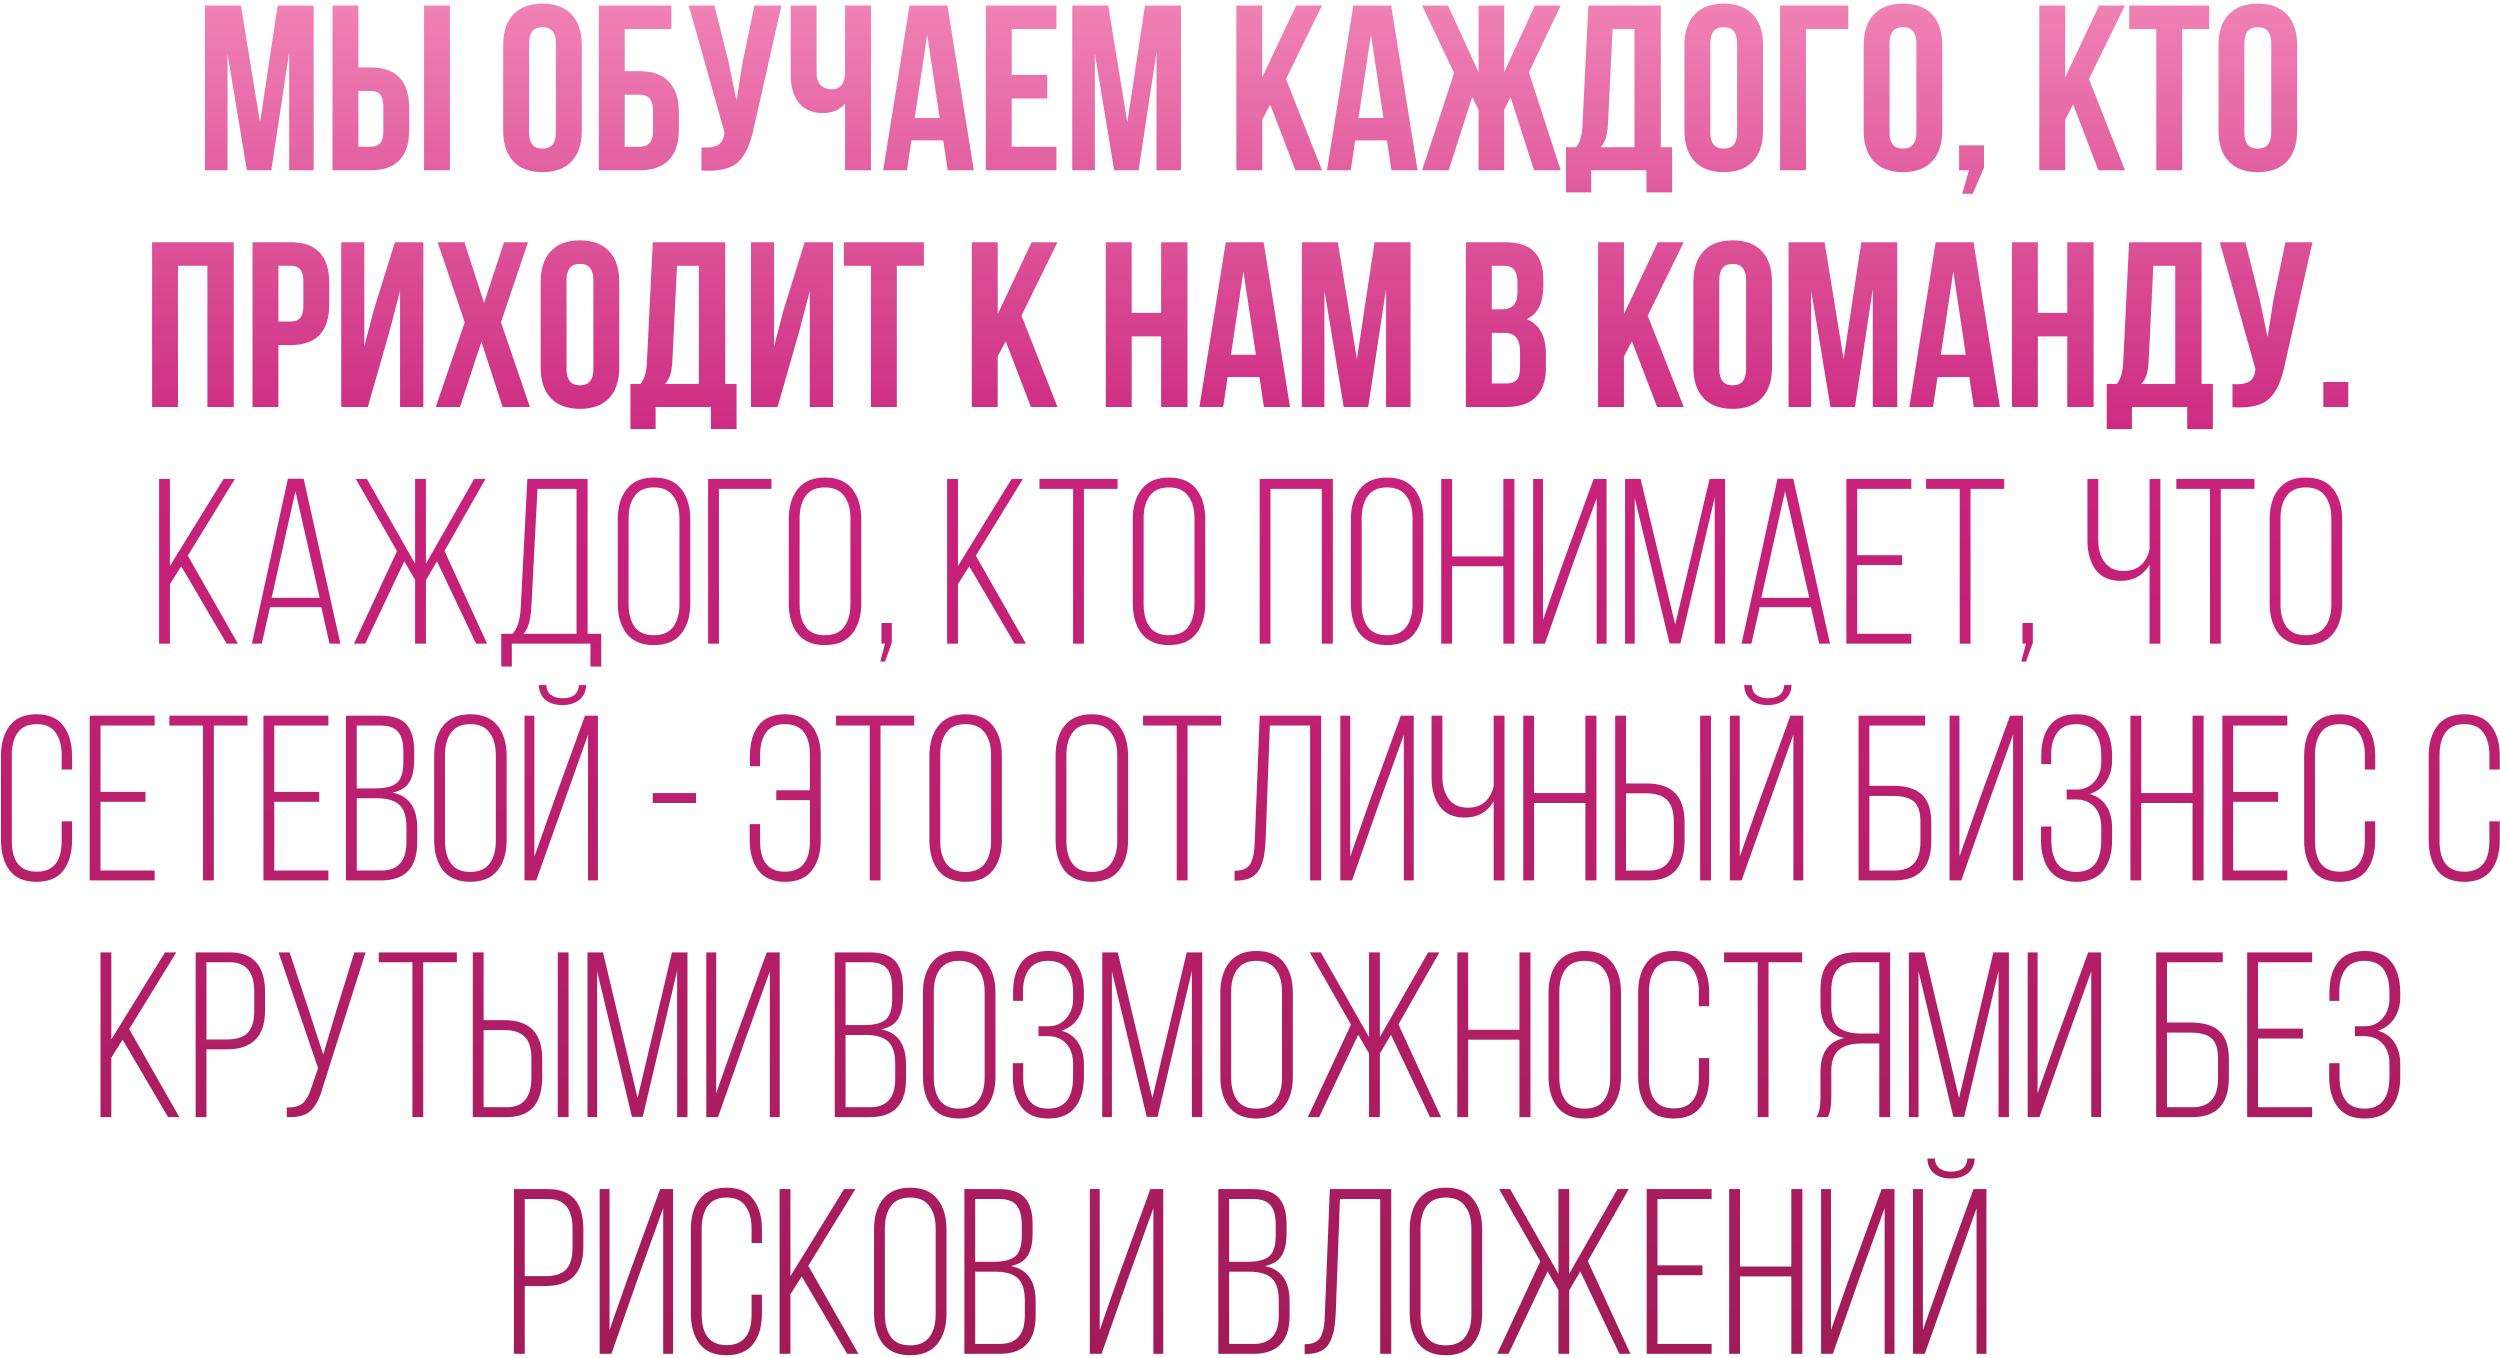 <?xml version="1.0" encoding="UTF-8"?> <svg xmlns="http://www.w3.org/2000/svg" width="602" height="327" viewBox="0 0 602 327" fill="none"> <path d="M58.021 1.333L62.611 29.497L66.861 1.333H75.531V41H69.637V12.553L65.331 41H59.437L54.791 12.95V41H49.351V1.333H58.021ZM89.245 41H80.065V1.333H86.298V16.237H89.245C95.44 16.237 98.538 19.504 98.538 26.04V31.197C98.538 37.732 95.44 41 89.245 41ZM86.298 35.333H89.245C90.265 35.333 91.02 35.05 91.511 34.483C92.04 33.917 92.305 32.953 92.305 31.593V25.643C92.305 24.283 92.04 23.32 91.511 22.753C91.02 22.187 90.265 21.903 89.245 21.903H86.298V35.333ZM108.342 41H102.108V1.333H108.342V41ZM127.403 10.457V31.877C127.403 34.483 128.479 35.787 130.633 35.787C132.786 35.787 133.863 34.483 133.863 31.877V10.457C133.863 7.85 132.786 6.547 130.633 6.547C128.479 6.547 127.403 7.85 127.403 10.457ZM121.169 31.48V10.853C121.169 7.68 121.982 5.224 123.606 3.487C125.231 1.749 127.573 0.88 130.633 0.88C133.693 0.88 136.035 1.749 137.659 3.487C139.284 5.224 140.096 7.68 140.096 10.853V31.48C140.096 34.653 139.284 37.109 137.659 38.847C136.035 40.584 133.693 41.453 130.633 41.453C127.573 41.453 125.231 40.584 123.606 38.847C121.982 37.109 121.169 34.653 121.169 31.48ZM154.064 41H144.204V1.333H161.657V7H150.437V17.143H154.064C157.161 17.143 159.504 17.993 161.09 19.693C162.677 21.356 163.47 23.773 163.47 26.947V31.197C163.47 34.37 162.677 36.807 161.09 38.507C159.504 40.169 157.161 41 154.064 41ZM150.437 35.333H154.064C156.179 35.333 157.237 34.087 157.237 31.593V26.55C157.237 24.057 156.179 22.81 154.064 22.81H150.437V35.333ZM188.179 1.333L181.492 30.913C180.699 34.767 179.434 37.487 177.696 39.073C175.958 40.66 173.03 41.321 168.912 41.057V35.503C170.612 35.617 171.897 35.447 172.766 34.993C173.635 34.54 174.182 33.633 174.409 32.273L174.466 31.933L165.852 1.333H172.029L175.429 14.877L177.356 24.17L178.829 14.933L181.662 1.333H188.179ZM203.491 1.333H209.724V41H203.491V25.02C202.131 26.493 200.355 27.23 198.164 27.23C195.671 27.23 193.744 26.418 192.384 24.793C191.062 23.131 190.401 20.902 190.401 18.107V1.333H196.634V17.597C196.634 18.881 196.974 19.863 197.654 20.543C198.334 21.186 199.203 21.507 200.261 21.507C201.281 21.507 202.074 21.167 202.641 20.487C203.207 19.769 203.491 18.749 203.491 17.427V1.333ZM228.143 1.333L234.489 41H228.199L227.123 33.803H219.473L218.396 41H212.673L219.019 1.333H228.143ZM223.269 8.36L220.266 28.42H226.273L223.269 8.36ZM243.626 7V18.05H252.182V23.717H243.626V35.333H254.392V41H237.392V1.333H254.392V7H243.626ZM266.868 1.333L271.458 29.497L275.708 1.333H284.378V41H278.485V12.553L274.178 41H268.285L263.638 12.95V41H258.198V1.333H266.868ZM311.935 41L305.871 25.19L303.945 28.817V41H297.711V1.333H303.945V18.617L312.105 1.333H318.338L309.668 19.013L318.338 41H311.935ZM335.002 1.333L341.348 41H335.058L333.982 33.803H326.332L325.255 41H319.532L325.878 1.333H335.002ZM330.128 8.36L327.125 28.42H333.132L330.128 8.36ZM362.214 1.333V17.37L369.581 1.333H375.814L368.164 17.427L375.814 41H369.411L363.744 23.433L362.214 26.437V41H356.038V26.437L354.508 23.377L348.841 41H342.438L350.144 17.597L342.438 1.333H348.671L356.038 17.37V1.333H362.214ZM402.647 46.327H396.47V41H383.154V46.327H377.09V35.447H379.527C380.434 34.313 380.944 32.594 381.057 30.29L382.474 1.333H399.927V35.447H402.647V46.327ZM388.31 7L387.177 30.177C387.026 32.708 386.44 34.464 385.42 35.447H393.58V7H388.31ZM411.843 10.457V31.877C411.843 34.483 412.92 35.787 415.073 35.787C417.226 35.787 418.303 34.483 418.303 31.877V10.457C418.303 7.85 417.226 6.547 415.073 6.547C412.92 6.547 411.843 7.85 411.843 10.457ZM405.61 31.48V10.853C405.61 7.68 406.422 5.224 408.046 3.487C409.671 1.749 412.013 0.88 415.073 0.88C418.133 0.88 420.475 1.749 422.1 3.487C423.724 5.224 424.536 7.68 424.536 10.853V31.48C424.536 34.653 423.724 37.109 422.1 38.847C420.475 40.584 418.133 41.453 415.073 41.453C412.013 41.453 409.671 40.584 408.046 38.847C406.422 37.109 405.61 34.653 405.61 31.48ZM434.877 41H428.644V1.333H445.077V7H434.877V41ZM455.007 10.457V31.877C455.007 34.483 456.084 35.787 458.237 35.787C460.39 35.787 461.467 34.483 461.467 31.877V10.457C461.467 7.85 460.39 6.547 458.237 6.547C456.084 6.547 455.007 7.85 455.007 10.457ZM448.774 31.48V10.853C448.774 7.68 449.586 5.224 451.21 3.487C452.835 1.749 455.177 0.88 458.237 0.88C461.297 0.88 463.639 1.749 465.264 3.487C466.888 5.224 467.7 7.68 467.7 10.853V31.48C467.7 34.653 466.888 37.109 465.264 38.847C463.639 40.584 461.297 41.453 458.237 41.453C455.177 41.453 452.835 40.584 451.21 38.847C449.586 37.109 448.774 34.653 448.774 31.48ZM474.131 41H471.751V34.993H477.758V40.377L475.038 46.667H472.488L474.131 41ZM505.287 41L499.224 25.19L497.297 28.817V41H491.064V1.333H497.297V18.617L505.457 1.333H511.691L503.021 19.013L511.691 41H505.287ZM512.714 7V1.333H531.981V7H525.464V41H519.231V7H512.714ZM540.45 10.457V31.877C540.45 34.483 541.526 35.787 543.68 35.787C545.833 35.787 546.91 34.483 546.91 31.877V10.457C546.91 7.85 545.833 6.547 543.68 6.547C541.526 6.547 540.45 7.85 540.45 10.457ZM534.216 31.48V10.853C534.216 7.68 535.028 5.224 536.653 3.487C538.277 1.749 540.62 0.88 543.68 0.88C546.74 0.88 549.082 1.749 550.706 3.487C552.331 5.224 553.143 7.68 553.143 10.853V31.48C553.143 34.653 552.331 37.109 550.706 38.847C549.082 40.584 546.74 41.453 543.68 41.453C540.62 41.453 538.277 40.584 536.653 38.847C535.028 37.109 534.216 34.653 534.216 31.48ZM42.857 64V98H36.624V58.333H56.287V98H49.941V64H42.857ZM69.987 58.333C76.183 58.333 79.28 61.601 79.28 68.137V73.293C79.28 79.829 76.183 83.097 69.987 83.097H67.04V98H60.807V58.333H69.987ZM69.987 64H67.04V77.43H69.987C71.007 77.43 71.763 77.147 72.254 76.58C72.783 76.013 73.047 75.05 73.047 73.69V67.74C73.047 66.38 72.783 65.417 72.254 64.85C71.763 64.283 71.007 64 69.987 64ZM93.784 79.81L88.571 98H82.168V58.333H87.721V83.437L89.988 74.71L95.088 58.333H101.944V98H96.334V70.063L93.784 79.81ZM121.367 58.333H127.147L120.631 77.6L127.601 98H121.027L115.927 82.303L110.771 98H104.934L111.904 77.6L105.387 58.333H111.847L116.551 72.953L121.367 58.333ZM136.423 67.457V88.877C136.423 91.483 137.5 92.787 139.653 92.787C141.806 92.787 142.883 91.483 142.883 88.877V67.457C142.883 64.85 141.806 63.547 139.653 63.547C137.5 63.547 136.423 64.85 136.423 67.457ZM130.19 88.48V67.853C130.19 64.68 131.002 62.224 132.626 60.487C134.251 58.749 136.593 57.88 139.653 57.88C142.713 57.88 145.055 58.749 146.68 60.487C148.304 62.224 149.116 64.68 149.116 67.853V88.48C149.116 91.653 148.304 94.109 146.68 95.847C145.055 97.584 142.713 98.453 139.653 98.453C136.593 98.453 134.251 97.584 132.626 95.847C131.002 94.109 130.19 91.653 130.19 88.48ZM177.364 103.327H171.187V98H157.87V103.327H151.807V92.447H154.244C155.15 91.313 155.66 89.594 155.774 87.29L157.19 58.333H174.644V92.447H177.364V103.327ZM163.027 64L161.894 87.177C161.743 89.708 161.157 91.464 160.137 92.447H168.297V64H163.027ZM192.453 79.81L187.24 98H180.836V58.333H186.39V83.437L188.656 74.71L193.756 58.333H200.613V98H195.003V70.063L192.453 79.81ZM203.206 64V58.333H222.473V64H215.956V98H209.723V64H203.206ZM248.24 98L242.177 82.19L240.25 85.817V98H234.017V58.333H240.25V75.617L248.41 58.333H254.643L245.973 76.013L254.643 98H248.24ZM272.512 81V98H266.279V58.333H272.512V75.333H279.596V58.333H285.942V98H279.596V81H272.512ZM304.289 58.333L310.635 98H304.345L303.269 90.803H295.619L294.542 98H288.819L295.165 58.333H304.289ZM299.415 65.36L296.412 85.42H302.419L299.415 65.36ZM322.151 58.333L326.741 86.497L330.991 58.333H339.661V98H333.768V69.553L329.461 98H323.568L318.921 69.95V98H313.481V58.333H322.151ZM362.401 58.333C365.612 58.333 367.955 59.089 369.428 60.6C370.901 62.073 371.638 64.359 371.638 67.457V68.873C371.638 72.953 370.297 75.617 367.615 76.863C370.712 78.072 372.261 80.906 372.261 85.363V88.593C372.261 91.653 371.449 93.996 369.825 95.62C368.238 97.207 365.896 98 362.798 98H352.995V58.333H362.401ZM362.005 80.15H359.228V92.333H362.798C363.893 92.333 364.706 92.05 365.235 91.483C365.763 90.879 366.028 89.859 366.028 88.423V84.967C366.028 83.153 365.707 81.907 365.065 81.227C364.46 80.509 363.44 80.15 362.005 80.15ZM362.231 64H359.228V74.483H361.665C362.911 74.483 363.837 74.162 364.441 73.52C365.083 72.878 365.405 71.801 365.405 70.29V68.08C365.405 65.36 364.347 64 362.231 64ZM399.038 98L392.974 82.19L391.048 85.817V98H384.814V58.333H391.048V75.617L399.208 58.333H405.441L396.771 76.013L405.441 98H399.038ZM414.001 67.457V88.877C414.001 91.483 415.078 92.787 417.231 92.787C419.384 92.787 420.461 91.483 420.461 88.877V67.457C420.461 64.85 419.384 63.547 417.231 63.547C415.078 63.547 414.001 64.85 414.001 67.457ZM407.768 88.48V67.853C407.768 64.68 408.58 62.224 410.204 60.487C411.829 58.749 414.171 57.88 417.231 57.88C420.291 57.88 422.633 58.749 424.258 60.487C425.882 62.224 426.694 64.68 426.694 67.853V88.48C426.694 91.653 425.882 94.109 424.258 95.847C422.633 97.584 420.291 98.453 417.231 98.453C414.171 98.453 411.829 97.584 410.204 95.847C408.58 94.109 407.768 91.653 407.768 88.48ZM439.358 58.333L443.948 86.497L448.198 58.333H456.868V98H450.975V69.553L446.668 98H440.775L436.128 69.95V98H430.688V58.333H439.358ZM475.229 58.333L481.576 98H475.286L474.209 90.803H466.559L465.483 98H459.759L466.106 58.333H475.229ZM470.356 65.36L467.353 85.42H473.359L470.356 65.36ZM490.712 81V98H484.479V58.333H490.712V75.333H497.796V58.333H504.142V98H497.796V81H490.712ZM532.858 103.327H526.682V98H513.365V103.327H507.302V92.447H509.738C510.645 91.313 511.155 89.594 511.268 87.29L512.685 58.333H530.138V92.447H532.858V103.327ZM518.522 64L517.388 87.177C517.237 89.708 516.652 91.464 515.632 92.447H523.792V64H518.522ZM556.844 58.333L550.158 87.913C549.364 91.767 548.099 94.487 546.361 96.073C544.623 97.66 541.696 98.321 537.578 98.057V92.503C539.278 92.617 540.562 92.447 541.431 91.993C542.3 91.54 542.848 90.633 543.074 89.273L543.131 88.933L534.518 58.333H540.694L544.094 71.877L546.021 81.17L547.494 71.933L550.328 58.333H556.844ZM559.463 91.993H565.469V98H559.463V91.993ZM54.575 155L43.639 136.357L40.919 140.663V155H38.312V115.333H40.919V136.3L53.839 115.333H56.559L45.225 133.807L57.295 155H54.575ZM77.372 146.217H65.019L63.035 155H60.655L69.325 115.277H73.122L81.962 155H79.355L77.372 146.217ZM71.139 118.28L65.415 143.95H76.975L71.139 118.28ZM114.633 155L105.226 135.167L102.563 139.7V155H99.956V139.643L97.35 135.167L87.943 155H85.223L95.593 132.73L85.676 115.333H88.34L99.956 135.733V115.333H102.563V135.733L114.18 115.333H116.9L107.04 132.673L117.296 155H114.633ZM144.782 160.497H142.176V155H123.249V160.497H120.699V152.62H123.419C124.59 151.373 125.251 149.258 125.402 146.273L126.989 115.333H141.496V152.62H144.782V160.497ZM129.426 117.713L127.952 146.273C127.763 149.371 127.14 151.487 126.082 152.62H138.832V117.713H129.426ZM148.764 145.31V125.023C148.764 122.001 149.481 119.583 150.917 117.77C152.39 115.919 154.563 114.993 157.434 114.993C160.38 114.993 162.571 115.9 164.007 117.713C165.48 119.527 166.217 121.963 166.217 125.023V145.31C166.217 148.37 165.48 150.807 164.007 152.62C162.571 154.433 160.38 155.34 157.434 155.34C154.563 155.34 152.39 154.433 150.917 152.62C149.481 150.769 148.764 148.332 148.764 145.31ZM151.37 124.853V145.48C151.37 147.784 151.861 149.617 152.844 150.977C153.826 152.299 155.356 152.96 157.434 152.96C159.549 152.96 161.098 152.299 162.08 150.977C163.1 149.617 163.61 147.784 163.61 145.48V124.853C163.61 122.549 163.1 120.736 162.08 119.413C161.098 118.053 159.549 117.373 157.434 117.373C155.356 117.373 153.826 118.053 152.844 119.413C151.861 120.736 151.37 122.549 151.37 124.853ZM185.759 117.713H173.122V155H170.516V115.333H185.759V117.713ZM189.936 145.31V125.023C189.936 122.001 190.653 119.583 192.089 117.77C193.562 115.919 195.734 114.993 198.606 114.993C201.552 114.993 203.743 115.9 205.179 117.713C206.652 119.527 207.389 121.963 207.389 125.023V145.31C207.389 148.37 206.652 150.807 205.179 152.62C203.743 154.433 201.552 155.34 198.606 155.34C195.734 155.34 193.562 154.433 192.089 152.62C190.653 150.769 189.936 148.332 189.936 145.31ZM192.542 124.853V145.48C192.542 147.784 193.033 149.617 194.016 150.977C194.998 152.299 196.528 152.96 198.606 152.96C200.721 152.96 202.27 152.299 203.252 150.977C204.272 149.617 204.782 147.784 204.782 145.48V124.853C204.782 122.549 204.272 120.736 203.252 119.413C202.27 118.053 200.721 117.373 198.606 117.373C196.528 117.373 194.998 118.053 194.016 119.413C193.033 120.736 192.542 122.549 192.542 124.853ZM211.971 159.307L213.104 155H212.254V150.013H214.748V154.773L213.104 159.307H211.971ZM244.331 155L233.394 136.357L230.674 140.663V155H228.068V115.333H230.674V136.3L243.594 115.333H246.314L234.981 133.807L247.051 155H244.331ZM261.008 155H258.401V117.713H250.298V115.333H269.111V117.713H261.008V155ZM272.777 145.31V125.023C272.777 122.001 273.495 119.583 274.931 117.77C276.404 115.919 278.576 114.993 281.447 114.993C284.394 114.993 286.585 115.9 288.021 117.713C289.494 119.527 290.231 121.963 290.231 125.023V145.31C290.231 148.37 289.494 150.807 288.021 152.62C286.585 154.433 284.394 155.34 281.447 155.34C278.576 155.34 276.404 154.433 274.931 152.62C273.495 150.769 272.777 148.332 272.777 145.31ZM275.384 124.853V145.48C275.384 147.784 275.875 149.617 276.857 150.977C277.84 152.299 279.37 152.96 281.447 152.96C283.563 152.96 285.112 152.299 286.094 150.977C287.114 149.617 287.624 147.784 287.624 145.48V124.853C287.624 122.549 287.114 120.736 286.094 119.413C285.112 118.053 283.563 117.373 281.447 117.373C279.37 117.373 277.84 118.053 276.857 119.413C275.875 120.736 275.384 122.549 275.384 124.853ZM318.288 117.713H305.935V155H303.328V115.333H320.952V155H318.288V117.713ZM325.294 145.31V125.023C325.294 122.001 326.011 119.583 327.447 117.77C328.92 115.919 331.092 114.993 333.964 114.993C336.91 114.993 339.101 115.9 340.537 117.713C342.01 119.527 342.747 121.963 342.747 125.023V145.31C342.747 148.37 342.01 150.807 340.537 152.62C339.101 154.433 336.91 155.34 333.964 155.34C331.092 155.34 328.92 154.433 327.447 152.62C326.011 150.769 325.294 148.332 325.294 145.31ZM327.9 124.853V145.48C327.9 147.784 328.391 149.617 329.374 150.977C330.356 152.299 331.886 152.96 333.964 152.96C336.079 152.96 337.628 152.299 338.61 150.977C339.63 149.617 340.14 147.784 340.14 145.48V124.853C340.14 122.549 339.63 120.736 338.61 119.413C337.628 118.053 336.079 117.373 333.964 117.373C331.886 117.373 330.356 118.053 329.374 119.413C328.391 120.736 327.9 122.549 327.9 124.853ZM362.006 136.357H349.652V155H347.046V115.333H349.652V133.977H362.006V115.333H364.669V155H362.006V136.357ZM384.481 119.923L378.474 136.583L372.014 155H369.181V115.333H371.561V149.277L376.151 136.187L383.744 115.333H386.861V155H384.481V119.923ZM412.906 119.753L404.633 154.943H402.026L393.64 119.867V155H391.316V115.333H395.056L403.386 150.41L411.66 115.333H415.4V155H412.906V119.753ZM436.076 146.217H423.723L421.74 155H419.36L428.03 115.277H431.826L440.666 155H438.06L436.076 146.217ZM429.843 118.28L424.12 143.95H435.68L429.843 118.28ZM447.214 133.693H458.037V136.073H447.214V152.62H460.247V155H444.607V115.333H460.247V117.713H447.214V133.693ZM474.504 155H471.897V117.713H463.794V115.333H482.607V117.713H474.504V155ZM486.727 159.307L487.86 155H487.01V150.013H489.503V154.773L487.86 159.307H486.727ZM517.614 155V135.96C516.103 138.567 513.779 139.87 510.644 139.87C507.961 139.87 505.959 138.982 504.637 137.207C503.315 135.393 502.654 133.051 502.654 130.18V115.333H505.26V130.01C505.26 132.201 505.77 133.996 506.79 135.393C507.848 136.791 509.378 137.49 511.38 137.49C514.667 137.49 516.745 135.771 517.614 132.333V115.333H520.22V155H517.614ZM534.768 155H532.161V117.713H524.058V115.333H542.871V117.713H534.768V155ZM546.537 145.31V125.023C546.537 122.001 547.255 119.583 548.69 117.77C550.164 115.919 552.336 114.993 555.207 114.993C558.154 114.993 560.345 115.9 561.78 117.713C563.254 119.527 563.99 121.963 563.99 125.023V145.31C563.99 148.37 563.254 150.807 561.78 152.62C560.345 154.433 558.154 155.34 555.207 155.34C552.336 155.34 550.164 154.433 548.69 152.62C547.255 150.769 546.537 148.332 546.537 145.31ZM549.144 124.853V145.48C549.144 147.784 549.635 149.617 550.617 150.977C551.599 152.299 553.129 152.96 555.207 152.96C557.323 152.96 558.872 152.299 559.854 150.977C560.874 149.617 561.384 147.784 561.384 145.48V124.853C561.384 122.549 560.874 120.736 559.854 119.413C558.872 118.053 557.323 117.373 555.207 117.373C553.129 117.373 551.599 118.053 550.617 119.413C549.635 120.736 549.144 122.549 549.144 124.853ZM2.332 174.77C3.729 172.919 5.883 171.993 8.792 171.993C11.701 171.993 13.854 172.919 15.252 174.77C16.649 176.583 17.348 179.001 17.348 182.023V185.31H14.855V181.853C14.855 179.587 14.364 177.773 13.382 176.413C12.437 175.053 10.926 174.373 8.848 174.373C6.771 174.373 5.241 175.053 4.258 176.413C3.314 177.773 2.842 179.587 2.842 181.853V202.48C2.842 207.429 4.844 209.903 8.848 209.903C12.853 209.903 14.855 207.429 14.855 202.48V197.777H17.348V202.31C17.348 205.332 16.649 207.769 15.252 209.62C13.854 211.433 11.701 212.34 8.792 212.34C5.883 212.34 3.729 211.433 2.332 209.62C0.934 207.769 0.235 205.332 0.235 202.31V182.023C0.235 179.001 0.934 176.583 2.332 174.77ZM24.206 190.693H35.03V193.073H24.206V209.62H37.24V212H21.6V172.333H37.24V174.713H24.206V190.693ZM51.496 212H48.89V174.713H40.786V172.333H59.6V174.713H51.496V212ZM66.042 190.693H76.866V193.073H66.042V209.62H79.076V212H63.436V172.333H79.076V174.713H66.042V190.693ZM83.302 172.333H91.632C94.541 172.333 96.619 173.032 97.865 174.43C99.112 175.828 99.736 177.943 99.736 180.777V183.043C99.736 185.31 99.339 187.086 98.546 188.37C97.79 189.617 96.449 190.448 94.522 190.863C98.489 191.657 100.472 194.49 100.472 199.363V202.82C100.472 208.94 97.582 212 91.802 212H83.302V172.333ZM85.909 189.843H90.329C92.747 189.843 94.484 189.409 95.542 188.54C96.6 187.633 97.129 185.971 97.129 183.553V181.003C97.129 178.85 96.713 177.263 95.882 176.243C95.051 175.223 93.615 174.713 91.576 174.713H85.909V189.843ZM85.909 209.62H91.802C95.844 209.62 97.865 207.334 97.865 202.763V199.193C97.865 196.662 97.299 194.868 96.165 193.81C95.032 192.752 93.257 192.223 90.839 192.223H85.909V209.62ZM104.548 202.31V182.023C104.548 179.001 105.266 176.583 106.702 174.77C108.175 172.919 110.347 171.993 113.218 171.993C116.165 171.993 118.356 172.9 119.792 174.713C121.265 176.527 122.002 178.963 122.002 182.023V202.31C122.002 205.37 121.265 207.807 119.792 209.62C118.356 211.433 116.165 212.34 113.218 212.34C110.347 212.34 108.175 211.433 106.702 209.62C105.266 207.769 104.548 205.332 104.548 202.31ZM107.155 181.853V202.48C107.155 204.784 107.646 206.617 108.628 207.977C109.61 209.299 111.14 209.96 113.218 209.96C115.334 209.96 116.883 209.299 117.865 207.977C118.885 206.617 119.395 204.784 119.395 202.48V181.853C119.395 179.549 118.885 177.736 117.865 176.413C116.883 175.053 115.334 174.373 113.218 174.373C111.14 174.373 109.61 175.053 108.628 176.413C107.646 177.736 107.155 179.549 107.155 181.853ZM139.39 164.967H141.147C141.109 166.478 140.561 167.668 139.504 168.537C138.446 169.368 137.086 169.783 135.424 169.783C133.761 169.783 132.401 169.368 131.344 168.537C130.324 167.668 129.795 166.478 129.757 164.967H131.57C131.608 166.024 131.986 166.818 132.704 167.347C133.421 167.876 134.328 168.14 135.424 168.14C137.955 168.14 139.277 167.082 139.39 164.967ZM141.6 176.923L129.134 212H126.3V172.333H128.68V206.277L133.667 192.167L140.864 172.333H143.98V212H141.6V176.923ZM157.176 193.357V190.977H167.603V193.357H157.176ZM189.082 171.993C191.953 171.993 194.088 172.919 195.485 174.77C196.921 176.583 197.639 179.001 197.639 182.023V202.31C197.639 205.332 196.921 207.769 195.485 209.62C194.088 211.433 191.953 212.34 189.082 212.34C186.173 212.34 184.02 211.433 182.622 209.62C181.224 207.769 180.525 205.332 180.525 202.31V198.457H183.019V202.48C183.019 207.429 185.002 209.903 188.969 209.903C193.011 209.903 195.032 207.429 195.032 202.48V192.677H186.929V190.297H195.032V181.853C195.032 176.867 193.011 174.373 188.969 174.373C186.929 174.373 185.418 175.053 184.435 176.413C183.491 177.773 183.019 179.587 183.019 181.853V184.517H180.582V182.023C180.582 178.963 181.262 176.527 182.622 174.713C184.02 172.9 186.173 171.993 189.082 171.993ZM212.033 212H209.427V174.713H201.323V172.333H220.137V174.713H212.033V212ZM223.803 202.31V182.023C223.803 179.001 224.521 176.583 225.956 174.77C227.429 172.919 229.602 171.993 232.473 171.993C235.419 171.993 237.611 172.9 239.046 174.713C240.519 176.527 241.256 178.963 241.256 182.023V202.31C241.256 205.37 240.519 207.807 239.046 209.62C237.611 211.433 235.419 212.34 232.473 212.34C229.602 212.34 227.429 211.433 225.956 209.62C224.521 207.769 223.803 205.332 223.803 202.31ZM226.409 181.853V202.48C226.409 204.784 226.901 206.617 227.883 207.977C228.865 209.299 230.395 209.96 232.473 209.96C234.588 209.96 236.137 209.299 237.119 207.977C238.139 206.617 238.649 204.784 238.649 202.48V181.853C238.649 179.549 238.139 177.736 237.119 176.413C236.137 175.053 234.588 174.373 232.473 174.373C230.395 174.373 228.865 175.053 227.883 176.413C226.901 177.736 226.409 179.549 226.409 181.853ZM254.184 202.31V182.023C254.184 179.001 254.901 176.583 256.337 174.77C257.81 172.919 259.982 171.993 262.854 171.993C265.8 171.993 267.991 172.9 269.427 174.713C270.9 176.527 271.637 178.963 271.637 182.023V202.31C271.637 205.37 270.9 207.807 269.427 209.62C267.991 211.433 265.8 212.34 262.854 212.34C259.982 212.34 257.81 211.433 256.337 209.62C254.901 207.769 254.184 205.332 254.184 202.31ZM256.79 181.853V202.48C256.79 204.784 257.281 206.617 258.264 207.977C259.246 209.299 260.776 209.96 262.854 209.96C264.969 209.96 266.518 209.299 267.5 207.977C268.52 206.617 269.03 204.784 269.03 202.48V181.853C269.03 179.549 268.52 177.736 267.5 176.413C266.518 175.053 264.969 174.373 262.854 174.373C260.776 174.373 259.246 175.053 258.264 176.413C257.281 177.736 256.79 179.549 256.79 181.853ZM285.966 212H283.359V174.713H275.256V172.333H294.069V174.713H285.966V212ZM315.472 174.713H305.782L304.762 202.31C304.686 203.821 304.554 205.106 304.365 206.163C304.176 207.183 303.836 208.184 303.345 209.167C302.892 210.111 302.193 210.829 301.248 211.32C300.342 211.773 299.189 212.019 297.792 212.057H297.282V209.677C298.339 209.677 299.208 209.507 299.888 209.167C300.568 208.789 301.059 208.222 301.362 207.467C301.664 206.673 301.853 205.937 301.928 205.257C302.042 204.539 302.117 203.576 302.155 202.367L303.345 172.333H318.135V212H315.472V174.713ZM338.052 176.923L332.045 193.583L325.585 212H322.752V172.333H325.132V206.277L329.722 193.187L337.315 172.333H340.432V212H338.052V176.923ZM359.677 212V192.96C358.166 195.567 355.843 196.87 352.707 196.87C350.025 196.87 348.023 195.982 346.701 194.207C345.379 192.393 344.717 190.051 344.717 187.18V172.333H347.324V187.01C347.324 189.201 347.834 190.996 348.854 192.393C349.912 193.791 351.442 194.49 353.444 194.49C356.731 194.49 358.809 192.771 359.677 189.333V172.333H362.284V212H359.677ZM381.761 193.357H369.408V212H366.801V172.333H369.408V190.977H381.761V172.333H384.425V212H381.761V193.357ZM391.544 188.653H396.417C399.552 188.653 401.876 189.428 403.387 190.977C404.898 192.526 405.654 194.887 405.654 198.06V202.367C405.654 208.789 402.801 212 397.097 212H388.937V172.333H391.544V188.653ZM409.394 172.333H412V212H409.394V172.333ZM391.544 209.62H397.097C401.064 209.62 403.047 207.259 403.047 202.537V197.89C403.047 195.472 402.518 193.734 401.46 192.677C400.402 191.581 398.721 191.033 396.417 191.033H391.544V209.62ZM429.641 164.967H431.398C431.36 166.478 430.812 167.668 429.754 168.537C428.696 169.368 427.336 169.783 425.674 169.783C424.012 169.783 422.652 169.368 421.594 168.537C420.574 167.668 420.045 166.478 420.008 164.967H421.821C421.859 166.024 422.236 166.818 422.954 167.347C423.672 167.876 424.579 168.14 425.674 168.14C428.205 168.14 429.528 167.082 429.641 164.967ZM431.851 176.923L419.384 212H416.551V172.333H418.931V206.277L423.918 192.167L431.114 172.333H434.231V212H431.851V176.923ZM450.147 189.22H455.814C458.949 189.22 461.273 189.919 462.784 191.317C464.295 192.714 465.05 194.962 465.05 198.06V202.537C465.05 208.846 462.123 212 456.267 212H447.54V172.333H463.577V174.713H450.147V189.22ZM450.147 209.62H456.267C460.385 209.62 462.444 207.316 462.444 202.707V197.89C462.444 195.548 461.915 193.923 460.857 193.017C459.799 192.11 458.118 191.657 455.814 191.657H450.147V209.62ZM484.755 176.923L478.748 193.583L472.288 212H469.455V172.333H471.835V206.277L476.425 193.187L484.018 172.333H487.135V212H484.755V176.923ZM493.573 174.713C494.971 172.9 497.124 171.993 500.033 171.993C502.942 171.993 505.095 172.9 506.493 174.713C507.891 176.527 508.59 178.963 508.59 182.023V183.043C508.59 185.008 508.118 186.727 507.173 188.2C506.229 189.636 504.907 190.637 503.207 191.203C504.982 191.694 506.323 192.658 507.23 194.093C508.137 195.529 508.59 197.248 508.59 199.25V202.31C508.59 205.37 507.891 207.807 506.493 209.62C505.095 211.433 502.942 212.34 500.033 212.34C497.124 212.34 494.971 211.433 493.573 209.62C492.175 207.807 491.477 205.37 491.477 202.31V199.023H493.97V202.48C493.97 204.747 494.442 206.56 495.387 207.92C496.369 209.28 497.899 209.96 499.977 209.96C503.981 209.96 505.983 207.391 505.983 202.253V199.193C505.983 197.153 505.435 195.529 504.34 194.32C503.244 193.111 501.752 192.507 499.863 192.507H497.653V190.127H500.033C501.771 190.127 503.188 189.503 504.283 188.257C505.417 186.972 505.983 185.404 505.983 183.553V182.08C505.983 176.942 503.981 174.373 499.977 174.373C497.899 174.373 496.369 175.053 495.387 176.413C494.404 177.736 493.913 179.549 493.913 181.853V184.007H491.533V181.967C491.533 178.907 492.213 176.489 493.573 174.713ZM527.966 193.357H515.613V212H513.006V172.333H515.613V190.977H527.966V172.333H530.629V212H527.966V193.357ZM537.748 190.693H548.571V193.073H537.748V209.62H550.781V212H535.141V172.333H550.781V174.713H537.748V190.693ZM556.935 174.77C558.332 172.919 560.486 171.993 563.395 171.993C566.303 171.993 568.457 172.919 569.855 174.77C571.252 176.583 571.951 179.001 571.951 182.023V185.31H569.458V181.853C569.458 179.587 568.967 177.773 567.985 176.413C567.04 175.053 565.529 174.373 563.451 174.373C561.373 174.373 559.843 175.053 558.861 176.413C557.917 177.773 557.445 179.587 557.445 181.853V202.48C557.445 207.429 559.447 209.903 563.451 209.903C567.456 209.903 569.458 207.429 569.458 202.48V197.777H571.951V202.31C571.951 205.332 571.252 207.769 569.855 209.62C568.457 211.433 566.303 212.34 563.395 212.34C560.486 212.34 558.332 211.433 556.935 209.62C555.537 207.769 554.838 205.332 554.838 202.31V182.023C554.838 179.001 555.537 176.583 556.935 174.77ZM586.928 174.77C588.326 172.919 590.479 171.993 593.388 171.993C596.297 171.993 598.45 172.919 599.848 174.77C601.246 176.583 601.945 179.001 601.945 182.023V185.31H599.451V181.853C599.451 179.587 598.96 177.773 597.978 176.413C597.034 175.053 595.522 174.373 593.445 174.373C591.367 174.373 589.837 175.053 588.855 176.413C587.91 177.773 587.438 179.587 587.438 181.853V202.48C587.438 207.429 589.44 209.903 593.445 209.903C597.449 209.903 599.451 207.429 599.451 202.48V197.777H601.945V202.31C601.945 205.332 601.246 207.769 599.848 209.62C598.45 211.433 596.297 212.34 593.388 212.34C590.479 212.34 588.326 211.433 586.928 209.62C585.53 207.769 584.831 205.332 584.831 202.31V182.023C584.831 179.001 585.53 176.583 586.928 174.77ZM40.464 269L29.527 250.357L26.807 254.663V269H24.201V229.333H26.807V250.3L39.727 229.333H42.447L31.114 247.807L43.184 269H40.464ZM47.111 229.333H55.327C60.994 229.333 63.827 232.544 63.827 238.967V243.273C63.827 249.544 60.767 252.68 54.647 252.68H49.717V269H47.111V229.333ZM49.717 250.3H54.647C56.952 250.3 58.614 249.771 59.634 248.713C60.692 247.618 61.221 245.861 61.221 243.443V238.797C61.221 234.074 59.256 231.713 55.327 231.713H49.717V250.3ZM88.039 229.333L77.782 261.633C77.064 264.278 76.101 266.204 74.892 267.413C73.683 268.584 71.738 269.113 69.055 269V266.677C70.793 266.714 72.078 266.374 72.909 265.657C73.74 264.901 74.42 263.692 74.949 262.03L76.592 257.213L67.072 229.333H69.735L74.382 243.33L77.839 253.927L81.012 243.273L85.319 229.333H88.039ZM101.91 269H99.303V231.713H91.2V229.333H110.013V231.713H101.91V269ZM116.456 245.653H121.329C124.465 245.653 126.788 246.428 128.299 247.977C129.81 249.526 130.566 251.887 130.566 255.06V259.367C130.566 265.789 127.713 269 122.009 269H113.849V229.333H116.456V245.653ZM134.306 229.333H136.912V269H134.306V229.333ZM116.456 266.62H122.009C125.976 266.62 127.959 264.259 127.959 259.537V254.89C127.959 252.472 127.43 250.734 126.372 249.677C125.315 248.581 123.633 248.033 121.329 248.033H116.456V266.62ZM163.053 233.753L154.78 268.943H152.173L143.786 233.867V269H141.463V229.333H145.203L153.533 264.41L161.806 229.333H165.546V269H163.053V233.753ZM185.373 233.923L179.366 250.583L172.906 269H170.073V229.333H172.453V263.277L177.043 250.187L184.636 229.333H187.753V269H185.373V233.923ZM201.007 229.333H209.337C212.246 229.333 214.324 230.032 215.571 231.43C216.817 232.828 217.441 234.943 217.441 237.777V240.043C217.441 242.31 217.044 244.086 216.251 245.37C215.495 246.617 214.154 247.448 212.227 247.863C216.194 248.657 218.177 251.49 218.177 256.363V259.82C218.177 265.94 215.287 269 209.507 269H201.007V229.333ZM203.614 246.843H208.034C210.452 246.843 212.189 246.409 213.247 245.54C214.305 244.633 214.834 242.971 214.834 240.553V238.003C214.834 235.85 214.418 234.263 213.587 233.243C212.756 232.223 211.321 231.713 209.281 231.713H203.614V246.843ZM203.614 266.62H209.507C213.549 266.62 215.571 264.334 215.571 259.763V256.193C215.571 253.662 215.004 251.868 213.871 250.81C212.737 249.752 210.962 249.223 208.544 249.223H203.614V266.62ZM222.253 259.31V239.023C222.253 236.001 222.971 233.583 224.407 231.77C225.88 229.919 228.052 228.993 230.923 228.993C233.87 228.993 236.061 229.9 237.497 231.713C238.97 233.527 239.707 235.963 239.707 239.023V259.31C239.707 262.37 238.97 264.807 237.497 266.62C236.061 268.433 233.87 269.34 230.923 269.34C228.052 269.34 225.88 268.433 224.407 266.62C222.971 264.769 222.253 262.332 222.253 259.31ZM224.86 238.853V259.48C224.86 261.784 225.351 263.617 226.333 264.977C227.315 266.299 228.845 266.96 230.923 266.96C233.039 266.96 234.588 266.299 235.57 264.977C236.59 263.617 237.1 261.784 237.1 259.48V238.853C237.1 236.549 236.59 234.736 235.57 233.413C234.588 232.053 233.039 231.373 230.923 231.373C228.845 231.373 227.315 232.053 226.333 233.413C225.351 234.736 224.86 236.549 224.86 238.853ZM245.989 231.713C247.386 229.9 249.54 228.993 252.449 228.993C255.357 228.993 257.511 229.9 258.909 231.713C260.306 233.527 261.005 235.963 261.005 239.023V240.043C261.005 242.008 260.533 243.727 259.589 245.2C258.644 246.636 257.322 247.637 255.622 248.203C257.397 248.694 258.739 249.658 259.645 251.093C260.552 252.529 261.005 254.248 261.005 256.25V259.31C261.005 262.37 260.306 264.807 258.909 266.62C257.511 268.433 255.357 269.34 252.449 269.34C249.54 269.34 247.386 268.433 245.989 266.62C244.591 264.807 243.892 262.37 243.892 259.31V256.023H246.385V259.48C246.385 261.747 246.857 263.56 247.802 264.92C248.784 266.28 250.314 266.96 252.392 266.96C256.396 266.96 258.399 264.391 258.399 259.253V256.193C258.399 254.153 257.851 252.529 256.755 251.32C255.66 250.111 254.167 249.507 252.279 249.507H250.069V247.127H252.449C254.186 247.127 255.603 246.503 256.699 245.257C257.832 243.972 258.399 242.404 258.399 240.553V239.08C258.399 233.942 256.396 231.373 252.392 231.373C250.314 231.373 248.784 232.053 247.802 233.413C246.82 234.736 246.329 236.549 246.329 238.853V241.007H243.949V238.967C243.949 235.907 244.629 233.489 245.989 231.713ZM287.011 233.753L278.738 268.943H276.131L267.745 233.867V269H265.421V229.333H269.161L277.491 264.41L285.765 229.333H289.505V269H287.011V233.753ZM293.861 259.31V239.023C293.861 236.001 294.579 233.583 296.015 231.77C297.488 229.919 299.66 228.993 302.531 228.993C305.478 228.993 307.669 229.9 309.105 231.713C310.578 233.527 311.315 235.963 311.315 239.023V259.31C311.315 262.37 310.578 264.807 309.105 266.62C307.669 268.433 305.478 269.34 302.531 269.34C299.66 269.34 297.488 268.433 296.015 266.62C294.579 264.769 293.861 262.332 293.861 259.31ZM296.468 238.853V259.48C296.468 261.784 296.959 263.617 297.941 264.977C298.924 266.299 300.454 266.96 302.531 266.96C304.647 266.96 306.196 266.299 307.178 264.977C308.198 263.617 308.708 261.784 308.708 259.48V238.853C308.708 236.549 308.198 234.736 307.178 233.413C306.196 232.053 304.647 231.373 302.531 231.373C300.454 231.373 298.924 232.053 297.941 233.413C296.959 234.736 296.468 236.549 296.468 238.853ZM344.343 269L334.937 249.167L332.273 253.7V269H329.667V253.643L327.06 249.167L317.653 269H314.933L325.303 246.73L315.387 229.333H318.05L329.667 249.733V229.333H332.273V249.733L343.89 229.333H346.61L336.75 246.673L347.007 269H344.343ZM365.879 250.357H353.526V269H350.919V229.333H353.526V247.977H365.879V229.333H368.543V269H365.879V250.357ZM372.885 259.31V239.023C372.885 236.001 373.603 233.583 375.038 231.77C376.511 229.919 378.684 228.993 381.555 228.993C384.501 228.993 386.693 229.9 388.128 231.713C389.601 233.527 390.338 235.963 390.338 239.023V259.31C390.338 262.37 389.601 264.807 388.128 266.62C386.693 268.433 384.501 269.34 381.555 269.34C378.684 269.34 376.511 268.433 375.038 266.62C373.603 264.769 372.885 262.332 372.885 259.31ZM375.491 238.853V259.48C375.491 261.784 375.983 263.617 376.965 264.977C377.947 266.299 379.477 266.96 381.555 266.96C383.67 266.96 385.219 266.299 386.201 264.977C387.221 263.617 387.731 261.784 387.731 259.48V238.853C387.731 236.549 387.221 234.736 386.201 233.413C385.219 232.053 383.67 231.373 381.555 231.373C379.477 231.373 377.947 232.053 376.965 233.413C375.983 234.736 375.491 236.549 375.491 238.853ZM396.563 231.77C397.961 229.919 400.115 228.993 403.023 228.993C405.932 228.993 408.086 229.919 409.483 231.77C410.881 233.583 411.58 236.001 411.58 239.023V242.31H409.087V238.853C409.087 236.587 408.596 234.773 407.613 233.413C406.669 232.053 405.158 231.373 403.08 231.373C401.002 231.373 399.472 232.053 398.49 233.413C397.546 234.773 397.073 236.587 397.073 238.853V259.48C397.073 264.429 399.076 266.903 403.08 266.903C407.085 266.903 409.087 264.429 409.087 259.48V254.777H411.58V259.31C411.58 262.332 410.881 264.769 409.483 266.62C408.086 268.433 405.932 269.34 403.023 269.34C400.115 269.34 397.961 268.433 396.563 266.62C395.166 264.769 394.467 262.332 394.467 259.31V239.023C394.467 236.001 395.166 233.583 396.563 231.77ZM425.861 269H423.255V231.713H415.151V229.333H433.965V231.713H425.861V269ZM452.534 251.263H448.398C445.942 251.263 444.091 251.773 442.844 252.793C441.598 253.776 440.974 255.513 440.974 258.007V264.24C440.974 266.431 440.691 268.018 440.124 269H437.404C438.046 268.018 438.368 266.431 438.368 264.24V258.063C438.368 253.492 440.275 250.791 444.091 249.96C440.275 249.091 438.368 246.352 438.368 241.743V238.287C438.368 232.318 441.201 229.333 446.868 229.333H455.141V269H452.534V251.263ZM452.534 231.713H446.924C442.958 231.713 440.974 233.98 440.974 238.513V242.253C440.974 244.784 441.579 246.522 442.788 247.467C443.996 248.411 445.848 248.883 448.341 248.883H452.534V231.713ZM481.25 233.753L472.976 268.943H470.37L461.983 233.867V269H459.66V229.333H463.4L471.73 264.41L480.003 229.333H483.743V269H481.25V233.753ZM503.57 233.923L497.563 250.583L491.103 269H488.27V229.333H490.65V263.277L495.24 250.187L502.833 229.333H505.95V269H503.57V233.923ZM521.81 246.22H527.477C530.613 246.22 532.936 246.919 534.447 248.317C535.958 249.714 536.714 251.962 536.714 255.06V259.537C536.714 265.846 533.786 269 527.93 269H519.204V229.333H535.24V231.713H521.81V246.22ZM521.81 266.62H527.93C532.048 266.62 534.107 264.316 534.107 259.707V254.89C534.107 252.548 533.578 250.923 532.52 250.017C531.463 249.11 529.782 248.657 527.477 248.657H521.81V266.62ZM543.725 247.693H554.548V250.073H543.725V266.62H556.758V269H541.118V229.333H556.758V231.713H543.725V247.693ZM562.968 231.713C564.366 229.9 566.519 228.993 569.428 228.993C572.337 228.993 574.49 229.9 575.888 231.713C577.286 233.527 577.984 235.963 577.984 239.023V240.043C577.984 242.008 577.512 243.727 576.568 245.2C575.623 246.636 574.301 247.637 572.601 248.203C574.377 248.694 575.718 249.658 576.624 251.093C577.531 252.529 577.984 254.248 577.984 256.25V259.31C577.984 262.37 577.286 264.807 575.888 266.62C574.49 268.433 572.337 269.34 569.428 269.34C566.519 269.34 564.366 268.433 562.968 266.62C561.57 264.807 560.871 262.37 560.871 259.31V256.023H563.364V259.48C563.364 261.747 563.837 263.56 564.781 264.92C565.763 266.28 567.293 266.96 569.371 266.96C573.376 266.96 575.378 264.391 575.378 259.253V256.193C575.378 254.153 574.83 252.529 573.734 251.32C572.639 250.111 571.147 249.507 569.258 249.507H567.048V247.127H569.428C571.166 247.127 572.582 246.503 573.678 245.257C574.811 243.972 575.378 242.404 575.378 240.553V239.08C575.378 233.942 573.376 231.373 569.371 231.373C567.293 231.373 565.763 232.053 564.781 233.413C563.799 234.736 563.308 236.549 563.308 238.853V241.007H560.928V238.967C560.928 235.907 561.608 233.489 562.968 231.713ZM123.755 286.333H131.971C137.638 286.333 140.471 289.544 140.471 295.967V300.273C140.471 306.544 137.411 309.68 131.291 309.68H126.361V326H123.755V286.333ZM126.361 307.3H131.291C133.596 307.3 135.258 306.771 136.278 305.713C137.336 304.618 137.865 302.861 137.865 300.443V295.797C137.865 291.074 135.9 288.713 131.971 288.713H126.361V307.3ZM159.696 290.923L153.689 307.583L147.229 326H144.396V286.333H146.776V320.277L151.366 307.187L158.959 286.333H162.076V326H159.696V290.923ZM168.458 288.77C169.856 286.919 172.009 285.993 174.918 285.993C177.827 285.993 179.98 286.919 181.378 288.77C182.776 290.583 183.475 293.001 183.475 296.023V299.31H180.981V295.853C180.981 293.587 180.49 291.773 179.508 290.413C178.564 289.053 177.052 288.373 174.975 288.373C172.897 288.373 171.367 289.053 170.385 290.413C169.44 291.773 168.968 293.587 168.968 295.853V316.48C168.968 321.429 170.97 323.903 174.975 323.903C178.979 323.903 180.981 321.429 180.981 316.48V311.777H183.475V316.31C183.475 319.332 182.776 321.769 181.378 323.62C179.98 325.433 177.827 326.34 174.918 326.34C172.009 326.34 169.856 325.433 168.458 323.62C167.06 321.769 166.361 319.332 166.361 316.31V296.023C166.361 293.001 167.06 290.583 168.458 288.77ZM203.989 326L193.053 307.357L190.333 311.663V326H187.726V286.333H190.333V307.3L203.253 286.333H205.973L194.639 304.807L206.709 326H203.989ZM210.466 316.31V296.023C210.466 293.001 211.184 290.583 212.619 288.77C214.093 286.919 216.265 285.993 219.136 285.993C222.083 285.993 224.274 286.9 225.709 288.713C227.183 290.527 227.919 292.963 227.919 296.023V316.31C227.919 319.37 227.183 321.807 225.709 323.62C224.274 325.433 222.083 326.34 219.136 326.34C216.265 326.34 214.093 325.433 212.619 323.62C211.184 321.769 210.466 319.332 210.466 316.31ZM213.073 295.853V316.48C213.073 318.784 213.564 320.617 214.546 321.977C215.528 323.299 217.058 323.96 219.136 323.96C221.252 323.96 222.801 323.299 223.783 321.977C224.803 320.617 225.313 318.784 225.313 316.48V295.853C225.313 293.549 224.803 291.736 223.783 290.413C222.801 289.053 221.252 288.373 219.136 288.373C217.058 288.373 215.528 289.053 214.546 290.413C213.564 291.736 213.073 293.549 213.073 295.853ZM232.218 286.333H240.548C243.457 286.333 245.535 287.032 246.781 288.43C248.028 289.828 248.651 291.943 248.651 294.777V297.043C248.651 299.31 248.255 301.086 247.461 302.37C246.706 303.617 245.365 304.448 243.438 304.863C247.405 305.657 249.388 308.49 249.388 313.363V316.82C249.388 322.94 246.498 326 240.718 326H232.218V286.333ZM234.825 303.843H239.245C241.663 303.843 243.4 303.409 244.458 302.54C245.516 301.633 246.045 299.971 246.045 297.553V295.003C246.045 292.85 245.629 291.263 244.798 290.243C243.967 289.223 242.531 288.713 240.491 288.713H234.825V303.843ZM234.825 323.62H240.718C244.76 323.62 246.781 321.334 246.781 316.763V313.193C246.781 310.662 246.215 308.868 245.081 307.81C243.948 306.752 242.173 306.223 239.755 306.223H234.825V323.62ZM277.733 290.923L271.726 307.583L265.266 326H262.433V286.333H264.813V320.277L269.403 307.187L276.996 286.333H280.113V326H277.733V290.923ZM293.367 286.333H301.697C304.606 286.333 306.684 287.032 307.931 288.43C309.177 289.828 309.801 291.943 309.801 294.777V297.043C309.801 299.31 309.404 301.086 308.611 302.37C307.855 303.617 306.514 304.448 304.587 304.863C308.554 305.657 310.537 308.49 310.537 313.363V316.82C310.537 322.94 307.647 326 301.867 326H293.367V286.333ZM295.974 303.843H300.394C302.812 303.843 304.549 303.409 305.607 302.54C306.665 301.633 307.194 299.971 307.194 297.553V295.003C307.194 292.85 306.778 291.263 305.947 290.243C305.116 289.223 303.681 288.713 301.641 288.713H295.974V303.843ZM295.974 323.62H301.867C305.909 323.62 307.931 321.334 307.931 316.763V313.193C307.931 310.662 307.364 308.868 306.231 307.81C305.097 306.752 303.322 306.223 300.904 306.223H295.974V323.62ZM332.35 288.713H322.66L321.64 316.31C321.564 317.821 321.432 319.106 321.243 320.163C321.054 321.183 320.714 322.184 320.223 323.167C319.77 324.111 319.071 324.829 318.127 325.32C317.22 325.773 316.068 326.019 314.67 326.057H314.16V323.677C315.218 323.677 316.087 323.507 316.767 323.167C317.447 322.789 317.938 322.222 318.24 321.467C318.542 320.673 318.731 319.937 318.807 319.257C318.92 318.539 318.995 317.576 319.033 316.367L320.223 286.333H335.013V326H332.35V288.713ZM339.46 316.31V296.023C339.46 293.001 340.178 290.583 341.614 288.77C343.087 286.919 345.259 285.993 348.13 285.993C351.077 285.993 353.268 286.9 354.704 288.713C356.177 290.527 356.914 292.963 356.914 296.023V316.31C356.914 319.37 356.177 321.807 354.704 323.62C353.268 325.433 351.077 326.34 348.13 326.34C345.259 326.34 343.087 325.433 341.614 323.62C340.178 321.769 339.46 319.332 339.46 316.31ZM342.067 295.853V316.48C342.067 318.784 342.558 320.617 343.54 321.977C344.522 323.299 346.052 323.96 348.13 323.96C350.246 323.96 351.795 323.299 352.777 321.977C353.797 320.617 354.307 318.784 354.307 316.48V295.853C354.307 293.549 353.797 291.736 352.777 290.413C351.795 289.053 350.246 288.373 348.13 288.373C346.052 288.373 344.522 289.053 343.54 290.413C342.558 291.736 342.067 293.549 342.067 295.853ZM389.942 326L380.536 306.167L377.872 310.7V326H375.266V310.643L372.659 306.167L363.252 326H360.532L370.902 303.73L360.986 286.333H363.649L375.266 306.733V286.333H377.872V306.733L389.489 286.333H392.209L382.349 303.673L392.606 326H389.942ZM399.125 304.693H409.948V307.073H399.125V323.62H412.158V326H396.518V286.333H412.158V288.713H399.125V304.693ZM431.345 307.357H418.991V326H416.385V286.333H418.991V304.977H431.345V286.333H434.008V326H431.345V307.357ZM453.82 290.923L447.814 307.583L441.354 326H438.52V286.333H440.9V320.277L445.49 307.187L453.084 286.333H456.2V326H453.82V290.923ZM473.746 278.967H475.502C475.465 280.478 474.917 281.668 473.859 282.537C472.801 283.368 471.441 283.783 469.779 283.783C468.117 283.783 466.757 283.368 465.699 282.537C464.679 281.668 464.15 280.478 464.112 278.967H465.926C465.963 280.024 466.341 280.818 467.059 281.347C467.777 281.876 468.683 282.14 469.779 282.14C472.31 282.14 473.632 281.082 473.746 278.967ZM475.956 290.923L463.489 326H460.656V286.333H463.036V320.277L468.022 306.167L475.219 286.333H478.336V326H475.956V290.923Z" fill="url(#paint0_linear_350_177)"></path> <defs> <linearGradient id="paint0_linear_350_177" x1="301.097" y1="-308.739" x2="302.916" y2="701.708" gradientUnits="userSpaceOnUse"> <stop offset="0.263" stop-color="#FFA7CB"></stop> <stop offset="0.419" stop-color="#C9227C"></stop> <stop offset="0.673" stop-color="#991A4F"></stop> </linearGradient> </defs> </svg> 